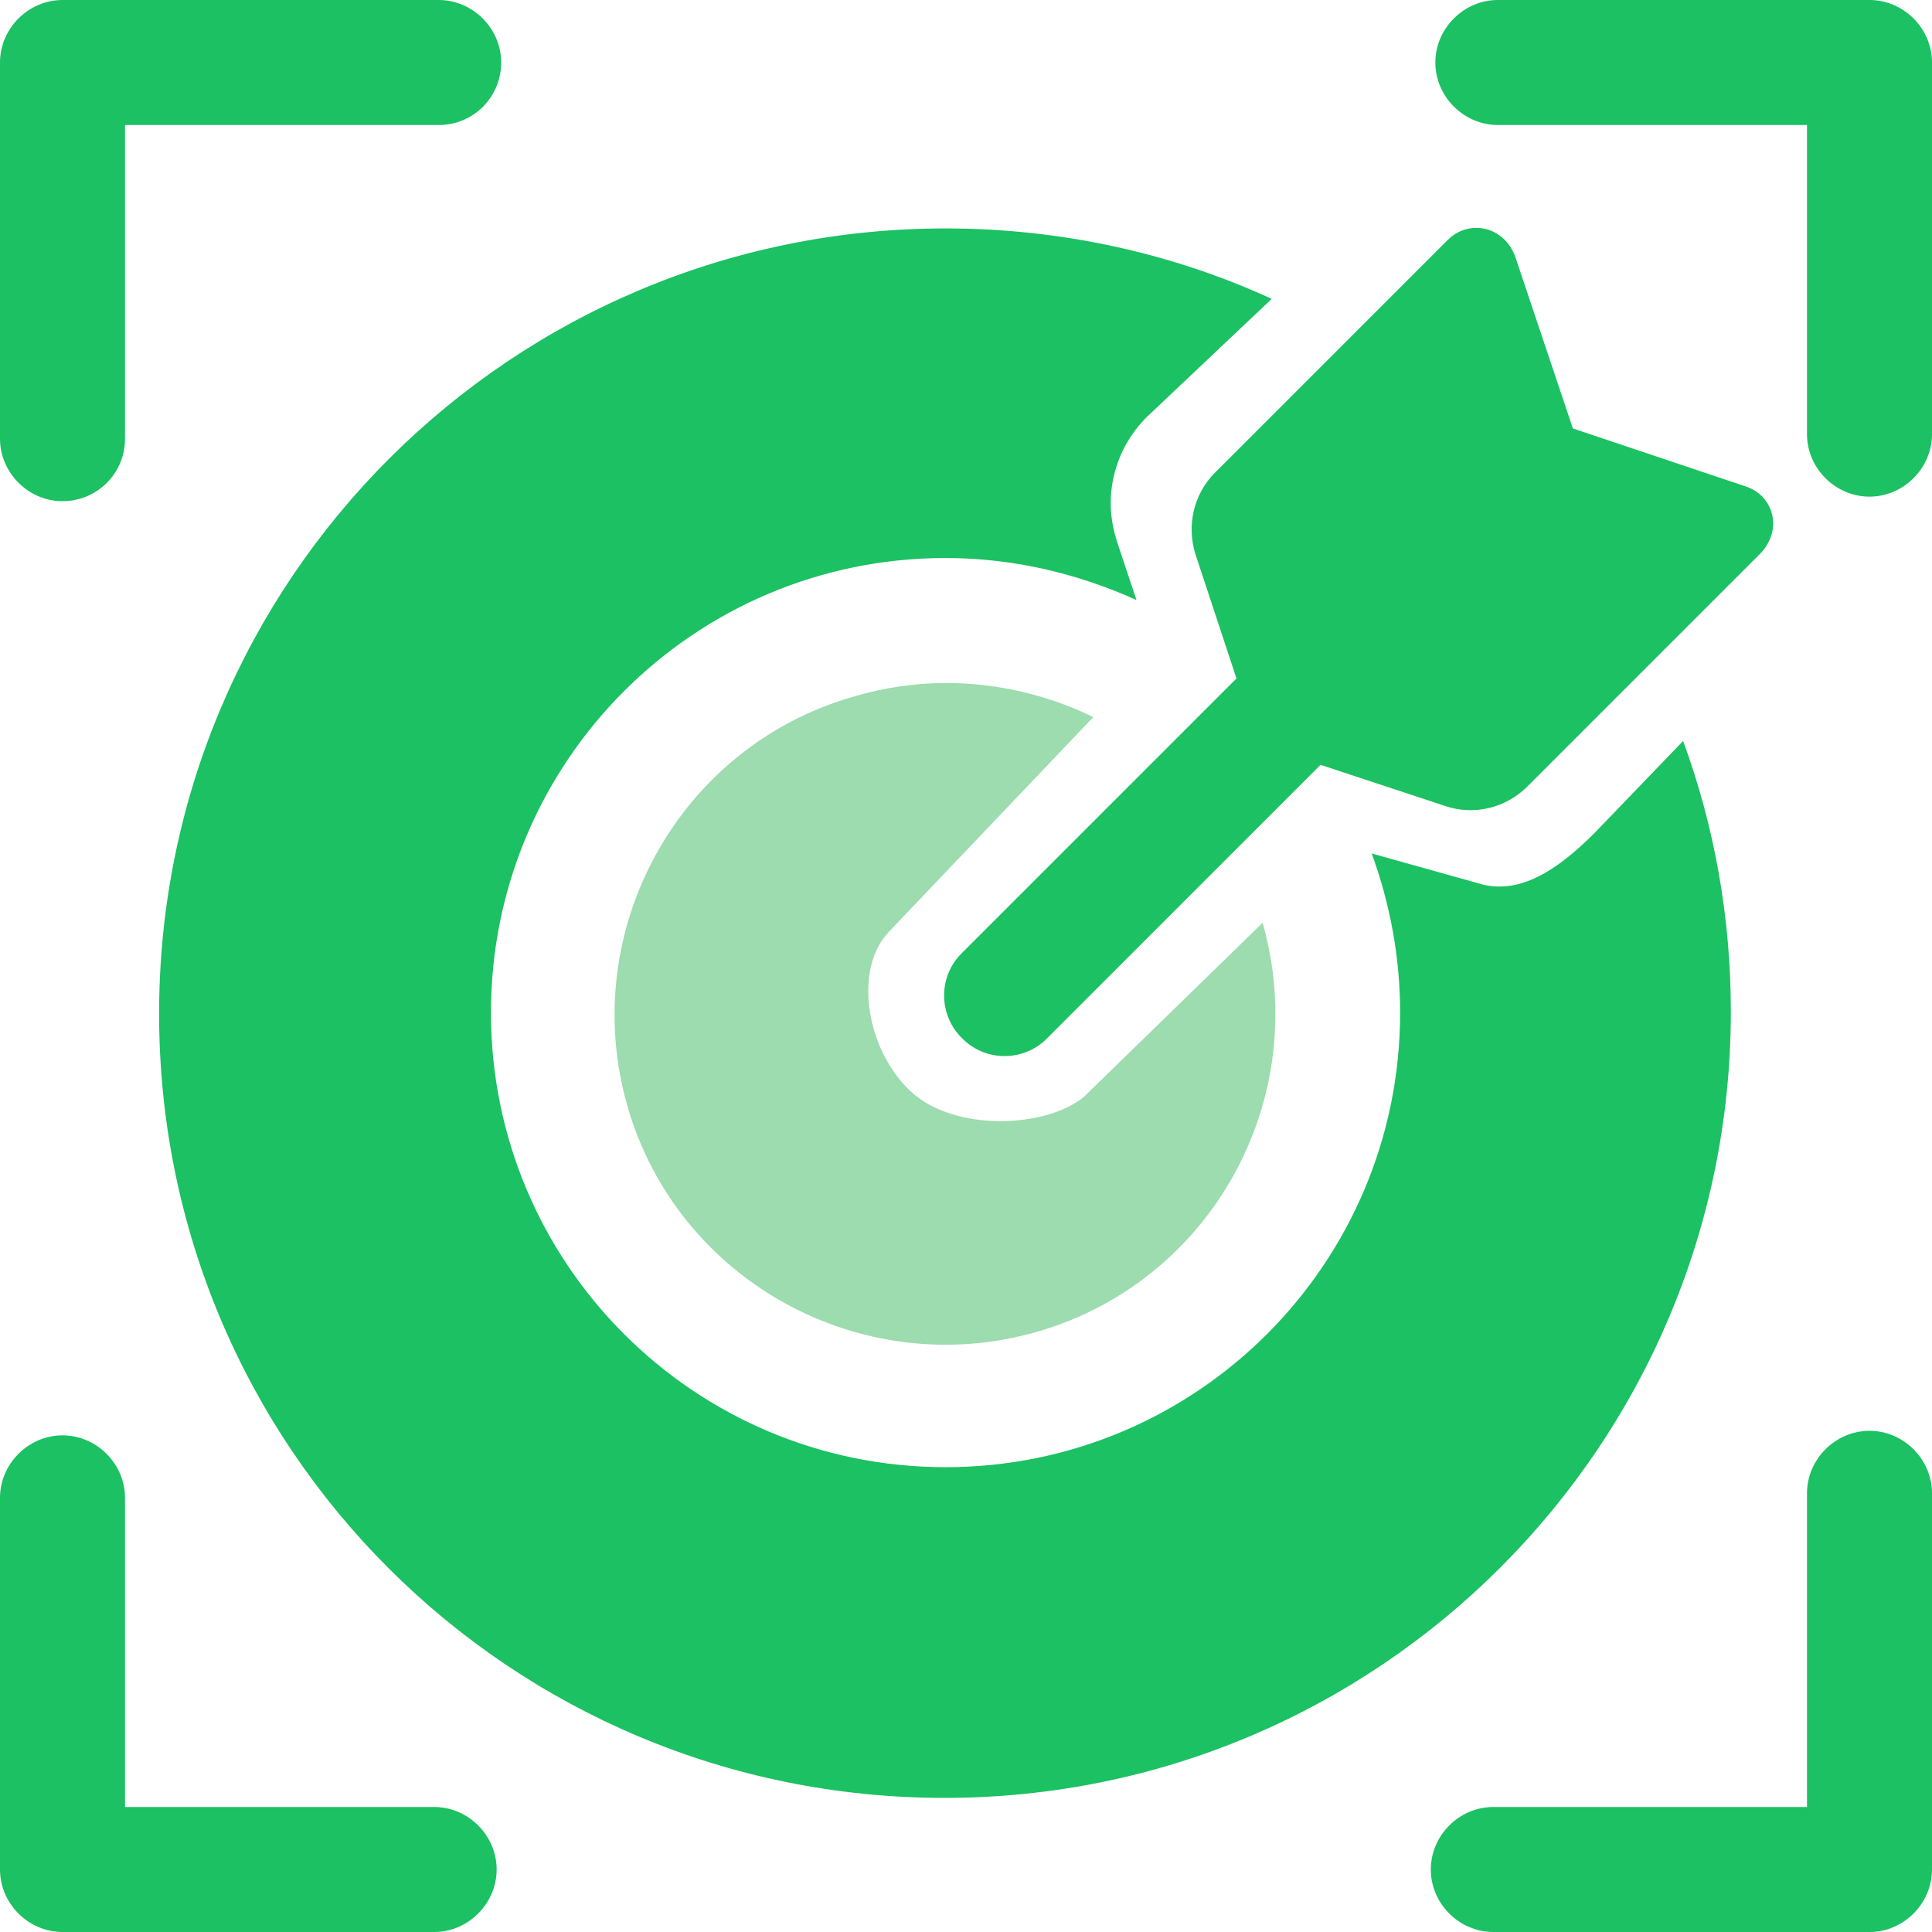 <?xml version="1.0" encoding="utf-8"?>
<!-- Generator: Adobe Illustrator 26.2.1, SVG Export Plug-In . SVG Version: 6.00 Build 0)  -->
<svg version="1.1" id="图层_1" xmlns="http://www.w3.org/2000/svg" xmlns:xlink="http://www.w3.org/1999/xlink" x="0px" y="0px"
	 viewBox="0 0 170 170" style="enable-background:new 0 0 170 170;" xml:space="preserve">
<style type="text/css">
	.st0{fill:#1BC162;}
	.st1{fill:#FFFFFF;}
	.st2{fill:#1FC55E;}
	.st3{fill:#333333;}
	.st4{opacity:0.5;fill:#FFFFFF;}
	.st5{fill:#9CDCAE;}
	.st6{fill:#FFFFFF;stroke:#FFFFFF;stroke-width:3;stroke-miterlimit:10;}
	.st7{fill:#FFFFFF;stroke:#FFFFFF;stroke-width:9;stroke-miterlimit:10;}
	.st8{fill:#1C1C1E;}
	.st9{fill:none;}
	.st10{fill:#64676F;}
	.st11{clip-path:url(#SVGID_00000166639015443855399950000004961008099503192500_);fill:#1BC162;}
	.st12{fill:#020202;}
	.st13{fill:#272636;}
</style>
<path class="st0" d="M83.2,20.1c10.2,0,20,2.2,28.7,6.2l-11,10.4c-2.7,2.7-3.8,6.6-2.8,10.3l0.2,0.7l1.7,5.1
	c-5.3-2.4-11-3.7-16.8-3.7c-22.1,0-40,17.9-40,40s17.9,40,40,40s40-17.9,40-40c0-4.9-0.9-9.6-2.5-14l9.3,2.6c3.7,1.2,7.1-1.3,9.9-4
	l0.5-0.5l7.7-8c2.8,7.6,4.2,15.7,4.2,23.8c0,38.2-31,69.2-69.2,69.2S14,127.4,14,89.2S45,20.1,83.2,20.1z"/>
<path class="st5" d="M83.2,60.1c4.7,0,9.1,1.1,13,3L78.3,81.9c-3.2,3.2-2.2,10.3,1.8,14.1c3.8,3.6,11.9,3.3,15.3,0.5l0.4-0.4
	l15.3-14.9c4.4,15.5-4.5,31.6-19.9,36s-31.6-4.5-36-19.9s4.5-31.6,19.9-36C77.8,60.5,80.5,60.1,83.2,60.1z"/>
<path class="st0" d="M132.4,21.1c0.4,0.4,0.7,0.9,0.9,1.4l5.1,15.2l15.2,5.1c1.9,0.6,2.9,2.6,2.2,4.5c-0.2,0.5-0.5,1-0.9,1.4
	l-20.5,20.5c-1.9,1.9-4.7,2.6-7.3,1.7l-10.9-3.6L92.2,91.3c-2,2.1-5.4,2.2-7.5,0.1c-2.1-2-2.2-5.4-0.1-7.5c0,0,0.1-0.1,0.1-0.1
	l24.1-24.1l-3.6-10.9c-0.8-2.5-0.2-5.3,1.7-7.2l20.5-20.5C128.8,19.7,131,19.7,132.4,21.1L132.4,21.1z"/>
<path class="st0" d="M38.2,170H5.5c-3,0-5.5-2.5-5.5-5.5v-32.7c0-3,2.5-5.5,5.5-5.5s5.5,2.5,5.5,5.5V159h27.2c3,0,5.5,2.5,5.5,5.5
	S41.2,170,38.2,170z"/>
<path class="st0" d="M164.5,43.7c-3,0-5.5-2.5-5.5-5.5V11h-27.2c-3,0-5.5-2.5-5.5-5.5s2.5-5.5,5.5-5.5h32.7c3,0,5.5,2.5,5.5,5.5
	v32.7C170,41.2,167.5,43.7,164.5,43.7z"/>
<path class="st0" d="M5.5,44.1c-3,0-5.5-2.5-5.5-5.5V5.5C0,2.5,2.5,0,5.5,0h33.1c3,0,5.5,2.5,5.5,5.5S41.7,11,38.6,11H11v27.6
	C11,41.7,8.5,44.1,5.5,44.1z"/>
<path class="st0" d="M164.5,170h-33.1c-3,0-5.5-2.5-5.5-5.5s2.5-5.5,5.5-5.5H159v-27.6c0-3,2.5-5.5,5.5-5.5s5.5,2.5,5.5,5.5v33.1
	C170,167.5,167.5,170,164.5,170z"/>
</svg>
